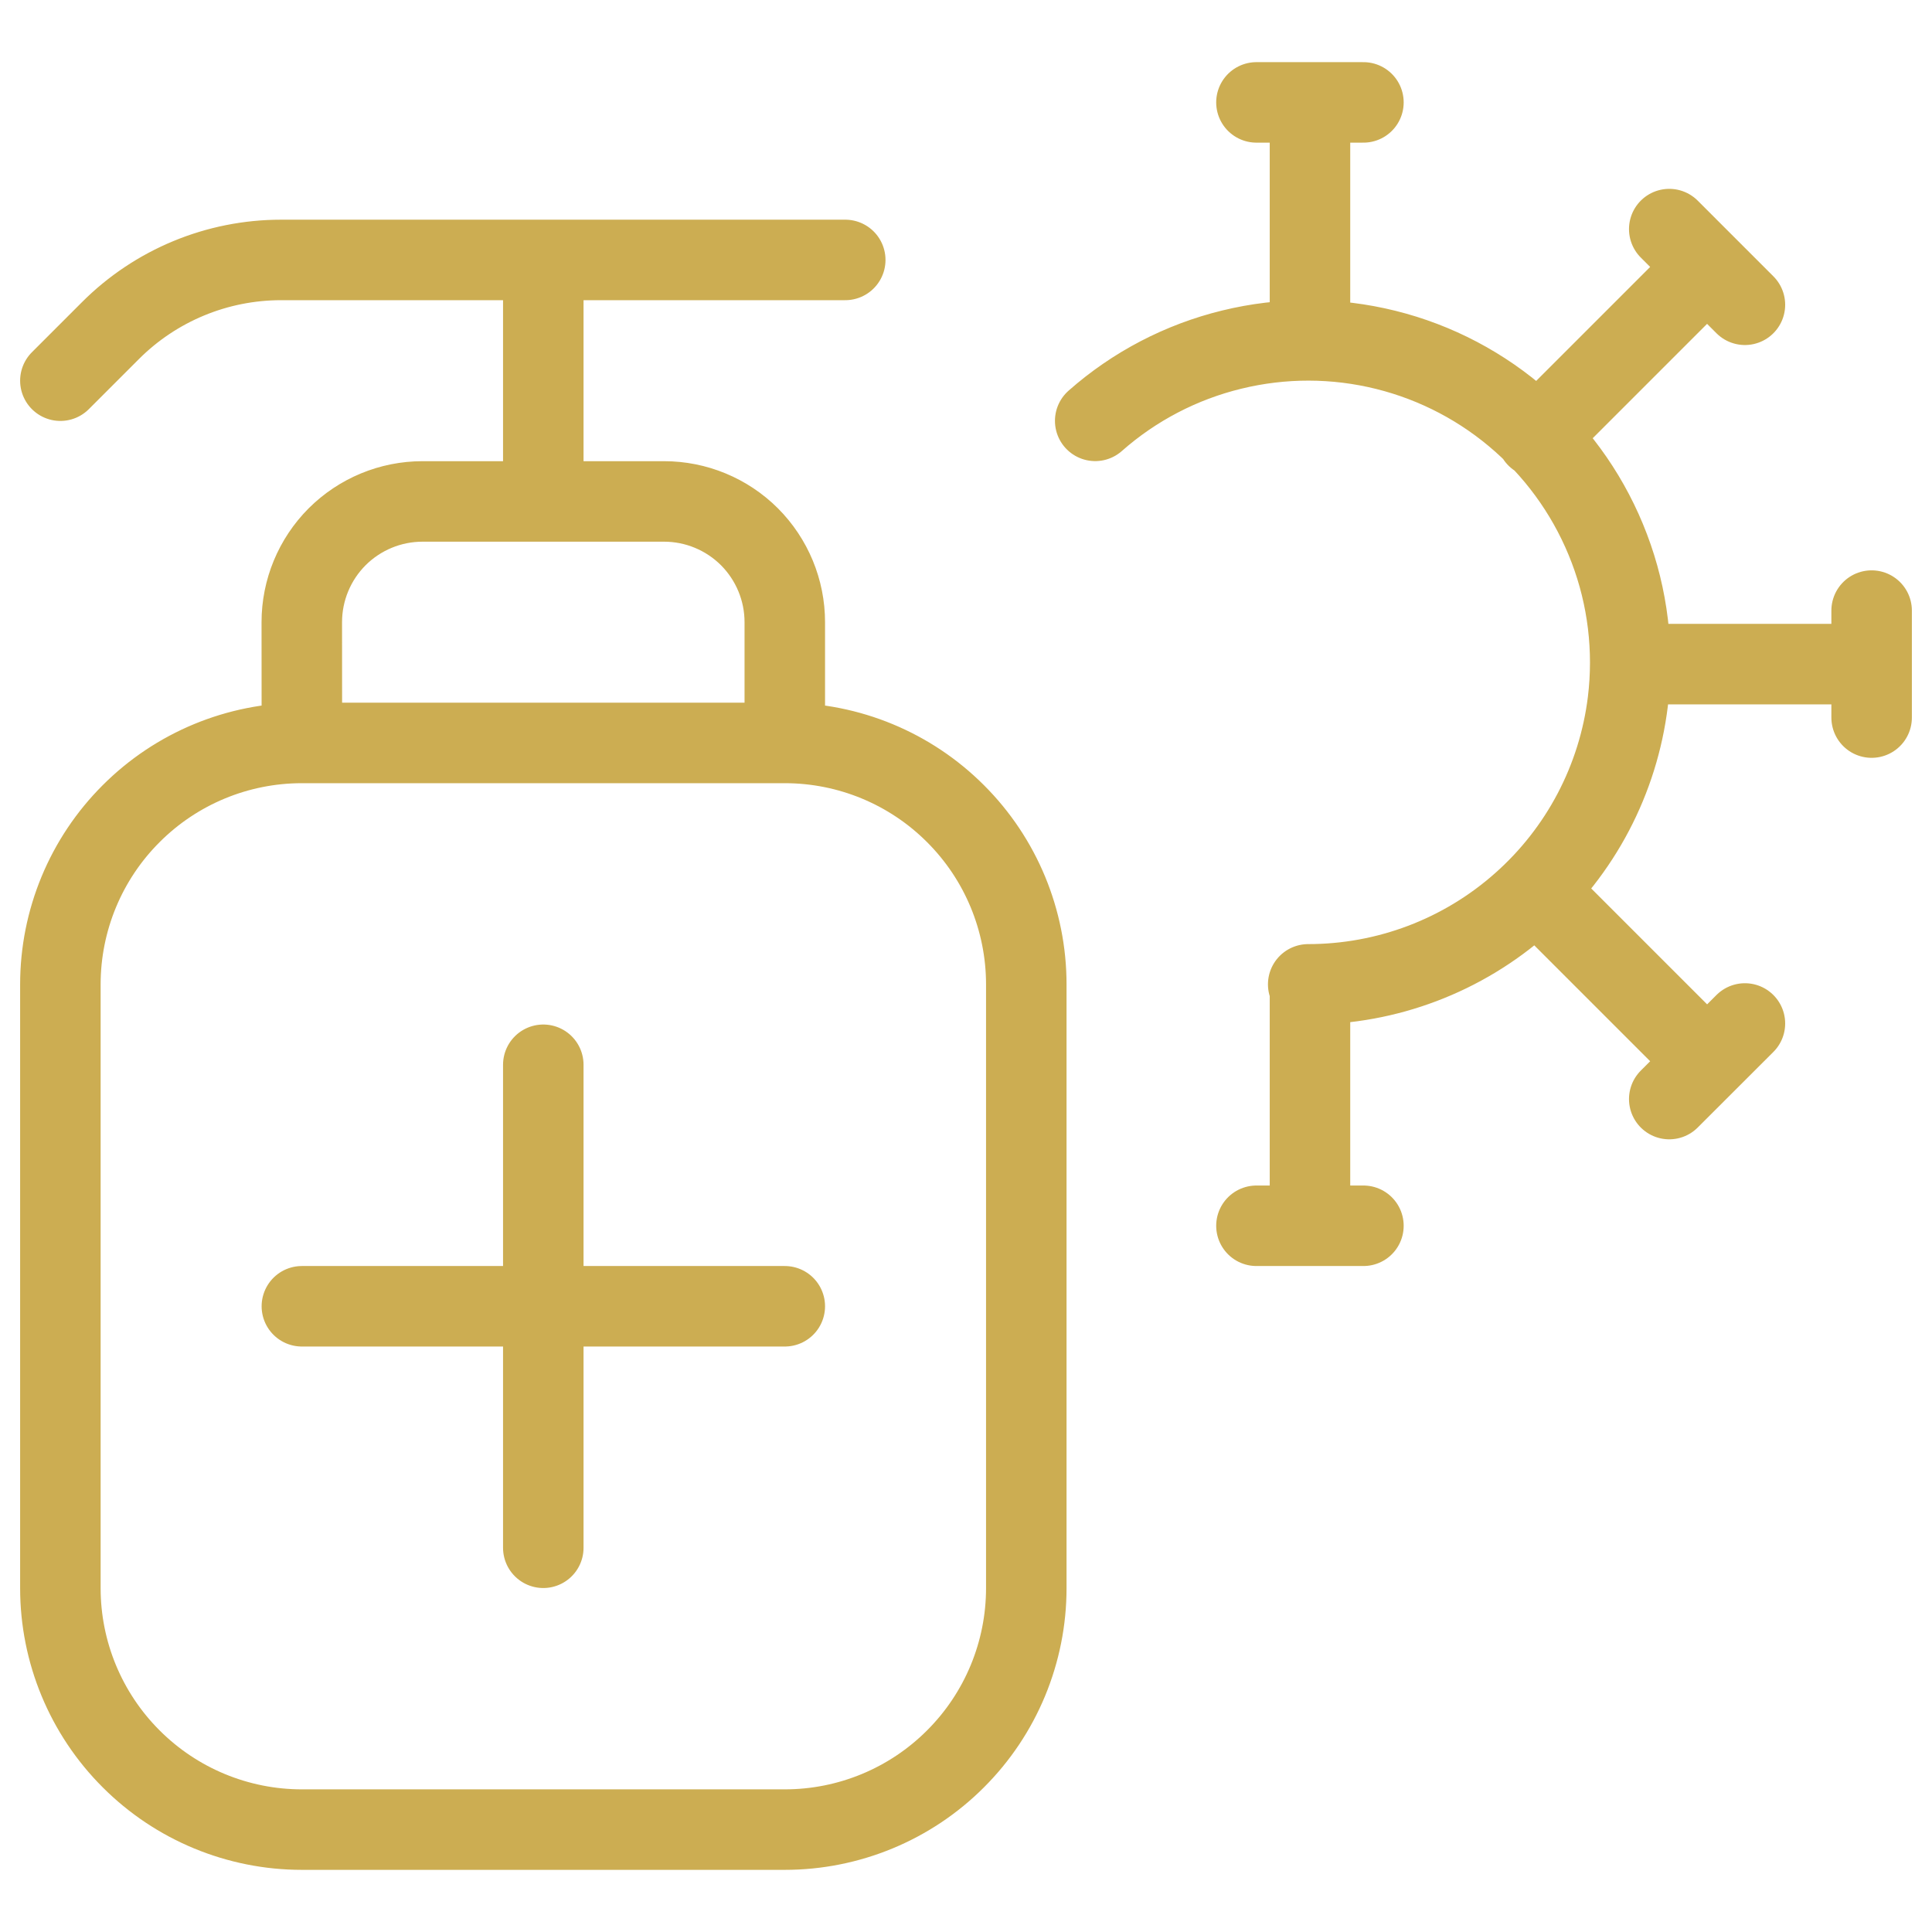 <svg xmlns="http://www.w3.org/2000/svg" width="24" height="24" viewBox="0 0 24 24" fill="none"><g clip-path="url(#clip0_2_18)"><path d="M15.608 1.272H16.937M16.273 1.272V4.228M20.736 2.846L21.676 3.786M21.206 3.316L19.092 5.43M23.25 7.585V8.914M23.25 8.25H20.26M21.676 12.714L20.736 13.653M21.206 13.183L19.092 11.069M16.937 15.227H15.608M16.273 15.227V12.237M9.749 9.229H3.75M9.749 9.229C10.545 9.229 11.308 9.545 11.87 10.108C12.433 10.67 12.749 11.433 12.749 12.229V19.728C12.749 20.524 12.433 21.287 11.87 21.849C11.308 22.412 10.545 22.728 9.749 22.728H3.75C2.954 22.728 2.191 22.412 1.629 21.849C1.066 21.287 0.75 20.524 0.75 19.728V12.229C0.75 11.433 1.066 10.67 1.629 10.108C2.191 9.545 2.954 9.229 3.75 9.229M9.749 9.229V7.729C9.749 7.331 9.591 6.95 9.31 6.668C9.028 6.387 8.647 6.229 8.249 6.229H5.249C4.851 6.229 4.47 6.387 4.188 6.668C3.907 6.95 3.749 7.331 3.749 7.729L3.75 9.229M0.75 4.729L1.371 4.108C1.933 3.545 2.696 3.229 3.492 3.229H10.5M6.749 6.229V3.229M6.749 13.227V19.227M3.75 16.227H9.749M13.605 5.228C14.09 4.8 14.672 4.496 15.301 4.343C15.93 4.189 16.586 4.19 17.214 4.346C17.843 4.502 18.423 4.808 18.907 5.238C19.391 5.668 19.763 6.209 19.992 6.814C20.222 7.419 20.3 8.071 20.222 8.714C20.103 9.684 19.634 10.576 18.902 11.223C18.171 11.871 17.228 12.228 16.251 12.228" stroke="#CCAD52" stroke-linecap="round" stroke-linejoin="round"></path></g><defs><clipPath id="clip0_2_18"><rect width="24" height="24" fill="white"></rect></clipPath></defs></svg>